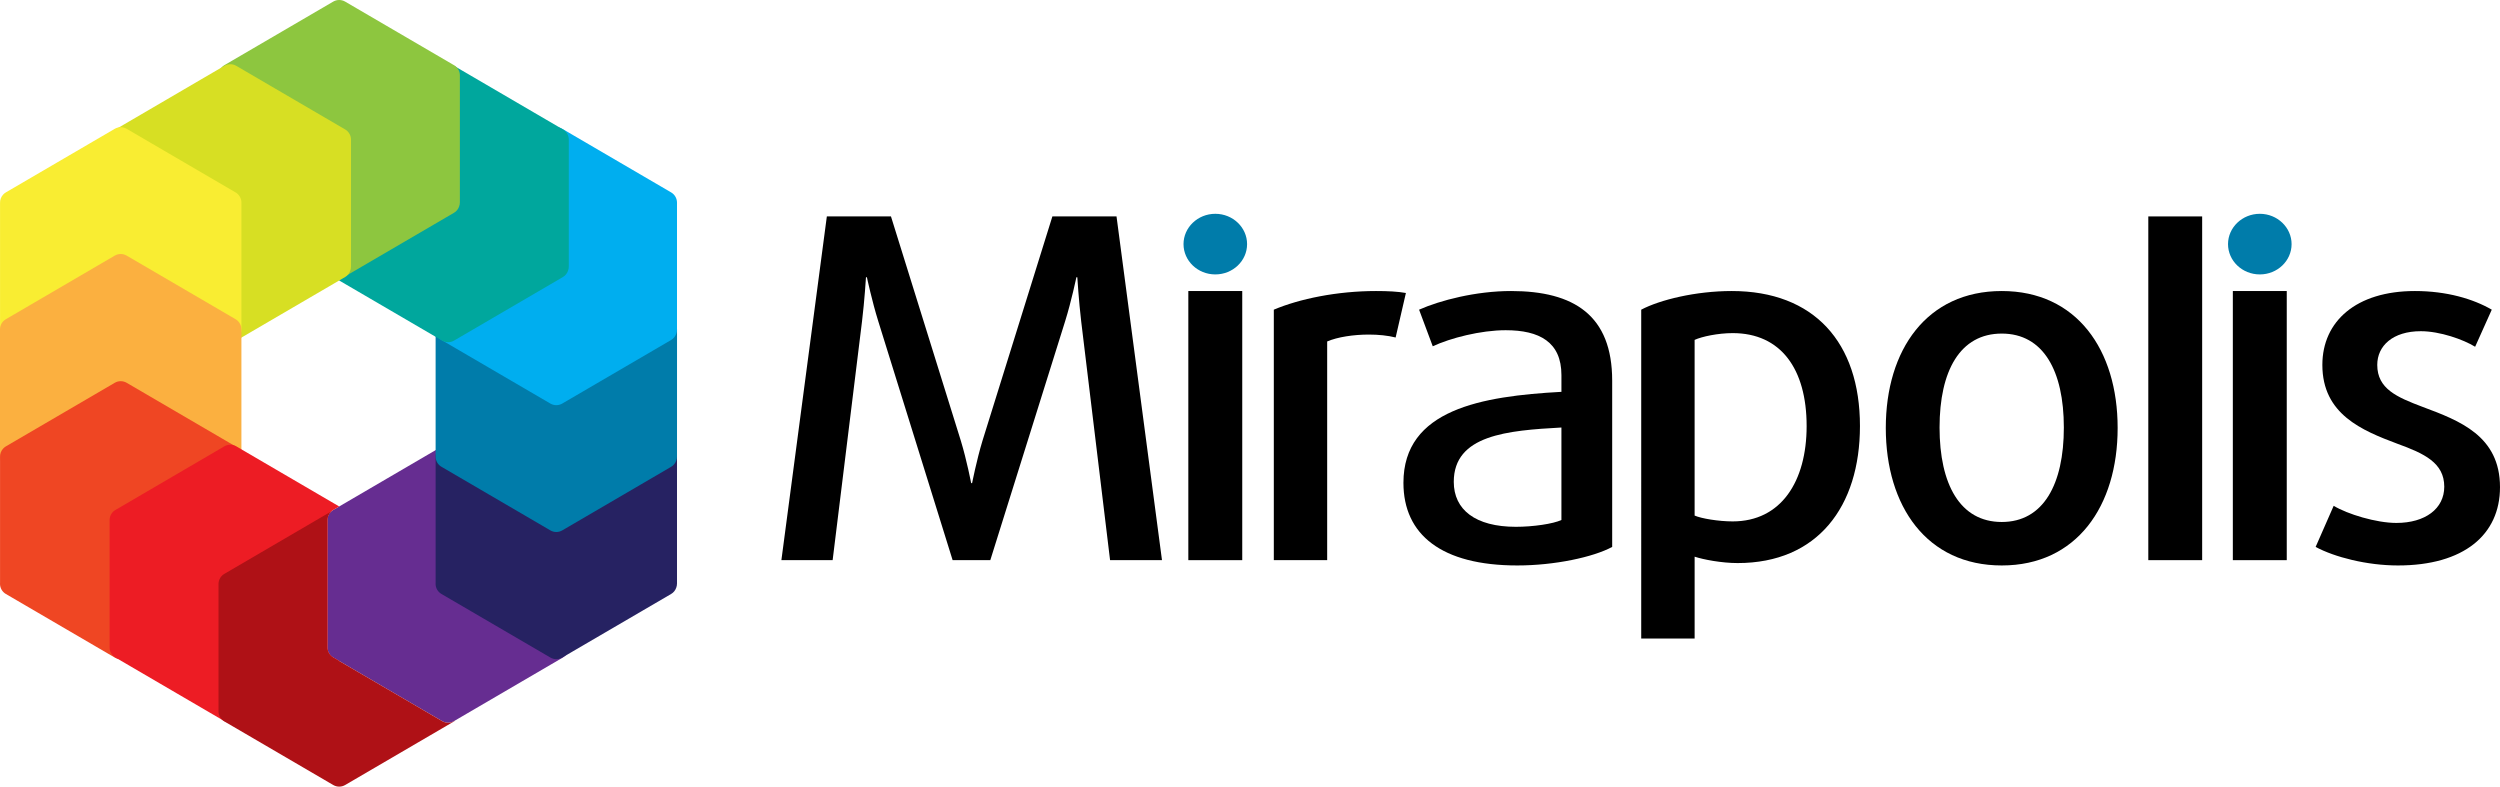 <?xml version="1.0" encoding="UTF-8"?> <!-- Generator: Adobe Illustrator 19.1.0, SVG Export Plug-In . SVG Version: 6.00 Build 0) --> <svg xmlns="http://www.w3.org/2000/svg" xmlns:xlink="http://www.w3.org/1999/xlink" id="Layer_1" x="0px" y="0px" viewBox="0 0 211.818 66.65" style="enable-background:new 0 0 211.818 66.65;" xml:space="preserve"> <g> <path style="fill-rule:evenodd;clip-rule:evenodd;" d="M94.053,47.46l-2.447-20.234c-0.205-1.729-0.328-3.736-0.328-3.736h-0.08 c0,0-0.414,2.008-0.955,3.736L83.906,47.46h-3.193l-6.297-20.234c-0.54-1.729-0.965-3.736-0.965-3.736h-0.079 c0,0-0.123,2.008-0.335,3.736l-2.49,20.234h-4.342l3.851-29.123h5.433l5.924,19.021c0.502,1.648,0.869,3.574,0.869,3.574h0.082 c0,0,0.376-1.926,0.874-3.574l5.927-19.021h5.434l3.852,29.123H94.053z"></path> <path style="fill-rule:evenodd;clip-rule:evenodd;fill:#007CAA;" d="M102.969,23.251c-1.49,0-2.693-1.154-2.693-2.568 c0-1.406,1.203-2.568,2.693-2.568c1.494,0,2.693,1.162,2.693,2.568C105.662,22.097,104.463,23.251,102.969,23.251z"></path> <path style="fill-rule:evenodd;clip-rule:evenodd;" d="M118.248,28.595c-0.658-0.166-1.449-0.248-2.275-0.248 c-1.289,0-2.652,0.207-3.525,0.584V47.46h-4.521V26.238c2.16-0.914,5.354-1.58,8.66-1.58c1.004,0,1.865,0.043,2.531,0.166 L118.248,28.595z"></path> <path style="fill-rule:evenodd;clip-rule:evenodd;" d="M132.295,36.222c-4.564,0.252-9.121,0.625-9.121,4.604 c0,2.357,1.828,3.809,5.262,3.809c1.451,0,3.158-0.248,3.859-0.578V36.222L132.295,36.222z M128.561,47.91 c-6.418,0-9.652-2.604-9.652-7.002c0-6.221,6.633-7.34,13.387-7.709v-1.414c0-2.814-1.871-3.807-4.727-3.807 c-2.109,0-4.684,0.662-6.176,1.361l-1.158-3.101c1.781-0.789,4.809-1.58,7.793-1.58c5.34,0,8.568,2.068,8.568,7.59v14.092 C134.99,47.207,131.713,47.91,128.561,47.91z"></path> <path style="fill-rule:evenodd;clip-rule:evenodd;" d="M146.807,28.224c-1.236,0-2.611,0.289-3.227,0.574v14.885 c0.574,0.252,2.031,0.494,3.227,0.494c4.105,0,6.264-3.396,6.264-8.08C153.07,31.242,150.875,28.224,146.807,28.224L146.807,28.224 z M147.227,47.707c-1.361,0-2.904-0.297-3.646-0.541v6.936h-4.525V26.238c1.578-0.832,4.609-1.58,7.67-1.58 c6.973,0,10.863,4.356,10.863,11.439C157.588,42.939,153.986,47.707,147.227,47.707z"></path> <path style="fill-rule:evenodd;clip-rule:evenodd;" d="M169.604,28.263c-3.533,0-5.271,3.154-5.271,7.959 c0,4.811,1.738,8.004,5.271,8.004c3.523,0,5.26-3.193,5.26-8.004C174.863,31.417,173.127,28.263,169.604,28.263L169.604,28.263z M169.604,47.91c-6.35,0-9.826-5.012-9.826-11.65c0-6.631,3.477-11.602,9.826-11.602c6.338,0,9.818,4.971,9.818,11.602 C179.422,42.898,175.941,47.91,169.604,47.91z"></path> <rect x="182.02" y="18.337" style="fill-rule:evenodd;clip-rule:evenodd;" width="4.563" height="29.123"></rect> <path style="fill-rule:evenodd;clip-rule:evenodd;fill:#007CAA;" d="M191.469,23.251c-1.492,0-2.695-1.154-2.695-2.568 c0-1.406,1.203-2.568,2.695-2.568c1.488,0,2.691,1.162,2.691,2.568C194.16,22.097,192.957,23.251,191.469,23.251z"></path> <rect x="189.182" y="24.658" style="fill-rule:evenodd;clip-rule:evenodd;" width="4.568" height="22.803"></rect> <rect x="100.684" y="24.658" style="fill-rule:evenodd;clip-rule:evenodd;" width="4.568" height="22.803"></rect> <path style="fill-rule:evenodd;clip-rule:evenodd;" d="M203.168,47.91c-2.619,0-5.356-0.703-6.971-1.57l1.529-3.484 c1.164,0.705,3.608,1.451,5.309,1.451c2.449,0,4.061-1.205,4.061-3.07c0-2.023-1.695-2.813-3.977-3.641 c-2.982-1.121-6.352-2.49-6.352-6.68c0-3.69,2.867-6.258,7.842-6.258c2.693,0,4.936,0.666,6.512,1.58l-1.41,3.142 c-0.998-0.615-2.979-1.318-4.604-1.318c-2.367,0-3.689,1.236-3.689,2.854c0,2.027,1.658,2.734,3.857,3.564 c3.109,1.162,6.543,2.445,6.543,6.799C211.818,45.306,208.756,47.91,203.168,47.91z"></path> </g> <path style="fill:#662D91;" d="M48.191,44.068c0-0.355-0.189-0.684-0.496-0.863l-9.226-5.389c-0.312-0.182-0.697-0.182-1.009,0 l-9.226,5.391c-0.307,0.179-0.496,0.508-0.496,0.863v10.713c-0.001,0.021-0.002,0.043-0.002,0.064c0,0.354,0.189,0.683,0.496,0.861 l9.228,5.389c0.156,0.091,0.33,0.137,0.504,0.137s0.349-0.046,0.504-0.137l9.227-5.389c0.204-0.119,0.353-0.307,0.429-0.522 c0.043-0.112,0.066-0.234,0.066-0.358L48.191,44.068z"></path> <path style="fill:#262262;" d="M56.864,37.822l-9.227-5.389c-0.312-0.182-0.697-0.182-1.009,0l-9.277,5.42 c-0.278,0.185-0.444,0.498-0.444,0.832c0,0.019,0,0.036,0.002,0.055v10.646c-0.002,0.025-0.003,0.052-0.003,0.078 c0,0.355,0.189,0.683,0.496,0.861l9.228,5.387c0.156,0.091,0.33,0.137,0.504,0.137s0.349-0.046,0.504-0.137l9.227-5.387 c0.205-0.119,0.354-0.308,0.43-0.526c0.043-0.112,0.066-0.232,0.066-0.357V38.685C57.359,38.33,57.171,38,56.864,37.822z"></path> <path style="fill:#007CAA;" d="M57.363,27.908c0-0.355-0.189-0.685-0.496-0.863l-9.227-5.387c-0.312-0.182-0.697-0.182-1.009,0 l-9.226,5.389c-0.307,0.179-0.496,0.508-0.496,0.863v10.732c0,0.015-0.001,0.03-0.001,0.046c0,0.354,0.189,0.683,0.496,0.861 l9.227,5.389c0.156,0.091,0.33,0.137,0.504,0.137c0.174,0,0.349-0.046,0.504-0.137l9.228-5.389c0.204-0.119,0.353-0.307,0.429-0.522 c0.043-0.112,0.066-0.234,0.066-0.358L57.363,27.908z"></path> <path style="fill:#00AEEF;" d="M56.864,16.302l-9.227-5.389c-0.312-0.182-0.697-0.182-1.009,0l-9.277,5.42 c-0.278,0.184-0.444,0.498-0.444,0.832c0,0.019,0,0.036,0.002,0.055v10.646c-0.002,0.025-0.003,0.052-0.003,0.078 c0,0.354,0.189,0.683,0.496,0.861l9.228,5.387c0.156,0.091,0.33,0.137,0.504,0.137s0.349-0.046,0.504-0.137l9.227-5.387 c0.205-0.119,0.354-0.308,0.43-0.526c0.043-0.112,0.066-0.233,0.066-0.357V17.166C57.359,16.81,57.171,16.481,56.864,16.302z"></path> <path style="fill:#00A79D;" d="M47.652,10.941L38.47,5.578c-0.312-0.182-0.697-0.182-1.009,0l-9.226,5.387 c-0.074,0.043-0.144,0.098-0.205,0.158c-0.206,0.206-0.303,0.48-0.291,0.75v10.672c-0.001,0.022-0.002,0.043-0.002,0.065 c0,0.354,0.189,0.683,0.496,0.861l9.228,5.387c0.156,0.091,0.33,0.137,0.504,0.137s0.349-0.046,0.504-0.137l9.227-5.387 c0.205-0.119,0.354-0.308,0.43-0.526c0.043-0.112,0.066-0.232,0.066-0.356v-10.76C48.192,11.448,47.978,11.109,47.652,10.941z"></path> <path style="fill:#8DC63F;" d="M38.425,5.499l-9.183-5.363c-0.312-0.182-0.697-0.182-1.009,0l-9.225,5.387 c-0.074,0.043-0.144,0.098-0.205,0.158c-0.206,0.206-0.303,0.481-0.291,0.75v10.672c-0.002,0.021-0.002,0.043-0.002,0.064 c0,0.354,0.19,0.683,0.496,0.861l9.227,5.387c0.156,0.091,0.33,0.137,0.504,0.137c0.174,0,0.349-0.046,0.504-0.137l9.227-5.387 c0.203-0.118,0.351-0.304,0.427-0.519c0.045-0.114,0.069-0.237,0.069-0.364V6.386C38.966,6.006,38.751,5.668,38.425,5.499z"></path> <path style="fill:#D7DF23;" d="M29.198,10.941l-9.182-5.363c-0.312-0.182-0.697-0.182-1.009,0l-9.277,5.42 c-0.278,0.185-0.444,0.498-0.444,0.832c0,0.018,0,0.036,0.002,0.055v10.646c-0.002,0.025-0.003,0.052-0.003,0.078 c0,0.354,0.189,0.683,0.496,0.861l9.228,5.387c0.156,0.091,0.33,0.137,0.504,0.137c0.174,0,0.349-0.046,0.504-0.137l9.227-5.387 c0.205-0.119,0.354-0.308,0.43-0.526c0.043-0.112,0.066-0.232,0.066-0.356v-10.76C29.738,11.448,29.524,11.109,29.198,10.941z"></path> <path style="fill:#F9ED32;" d="M19.915,16.277l-9.183-5.363c-0.311-0.182-0.697-0.182-1.009,0L0.498,16.3 c-0.074,0.043-0.144,0.098-0.204,0.158c-0.206,0.206-0.303,0.48-0.291,0.75V27.88C0.001,27.898,0,27.914,0,27.932 c-0.004,0.359,0.185,0.693,0.496,0.874l9.228,5.387c0.155,0.091,0.33,0.137,0.504,0.137c0.174,0,0.349-0.046,0.504-0.137 l9.228-5.387c0.205-0.119,0.354-0.308,0.43-0.526c0.043-0.112,0.066-0.233,0.066-0.357v-10.76 C20.455,16.784,20.241,16.445,19.915,16.277z"></path> <path style="fill:#FBB040;" d="M20.454,27.908c0-0.355-0.189-0.685-0.496-0.863l-9.227-5.387c-0.311-0.182-0.697-0.182-1.009,0 l-9.226,5.389c-0.307,0.179-0.496,0.508-0.496,0.863v10.713C0.001,38.64,0,38.657,0,38.674c-0.004,0.359,0.185,0.693,0.496,0.874 l9.227,5.389c0.156,0.091,0.33,0.137,0.504,0.137c0.174,0,0.349-0.046,0.504-0.137l9.228-5.389c0.204-0.119,0.353-0.306,0.429-0.522 c0.043-0.112,0.066-0.234,0.066-0.358L20.454,27.908z"></path> <path style="fill:#EF4623;" d="M19.915,37.796l-9.183-5.363c-0.311-0.182-0.697-0.182-1.009,0L0.498,37.82 c-0.074,0.043-0.144,0.098-0.204,0.158c-0.206,0.206-0.303,0.48-0.291,0.75V49.4C0.001,49.417,0,49.434,0,49.452 c-0.004,0.359,0.185,0.693,0.496,0.874l9.228,5.387c0.155,0.091,0.33,0.137,0.504,0.137c0.174,0,0.349-0.046,0.504-0.137 l9.228-5.387c0.205-0.119,0.354-0.308,0.43-0.526c0.043-0.112,0.066-0.232,0.066-0.357v-10.76 C20.455,38.303,20.241,37.964,19.915,37.796z"></path> <path style="fill:#ED1C24;" d="M28.234,55.708c-0.307-0.179-0.495-0.507-0.496-0.861c0-0.021,0-0.043,0.002-0.064V44.07 c0-0.356,0.188-0.685,0.496-0.863l0.504-0.295l-8.724-5.096c-0.312-0.182-0.697-0.182-1.009,0L9.73,43.238 c-0.3,0.199-0.463,0.541-0.443,0.89v10.642c-0.002,0.025-0.003,0.052-0.003,0.078c0,0.354,0.189,0.683,0.496,0.861l9.227,5.389 c0.156,0.091,0.33,0.137,0.504,0.137c0.174,0,0.349-0.046,0.504-0.137l8.722-5.094L28.234,55.708z"></path> <path style="fill:#AF1116;" d="M38.47,61.097c-0.156,0.091-0.33,0.137-0.504,0.137s-0.349-0.046-0.504-0.137l-9.228-5.389 c-0.307-0.179-0.495-0.507-0.496-0.861c0-0.021,0-0.043,0.002-0.064V44.07c0-0.299,0.139-0.574,0.365-0.762l-9.096,5.314 c-0.307,0.179-0.496,0.508-0.496,0.863v10.713c-0.002,0.021-0.002,0.043-0.002,0.064c0,0.354,0.189,0.683,0.496,0.861l9.228,5.389 c0.156,0.091,0.33,0.137,0.504,0.137c0.174,0,0.349-0.046,0.504-0.137l9.227-5.389c0.039-0.022,0.065-0.059,0.1-0.086L38.47,61.097z "></path> <g> </g> <g> </g> <g> </g> <g> </g> <g> </g> <g> </g> </svg> 